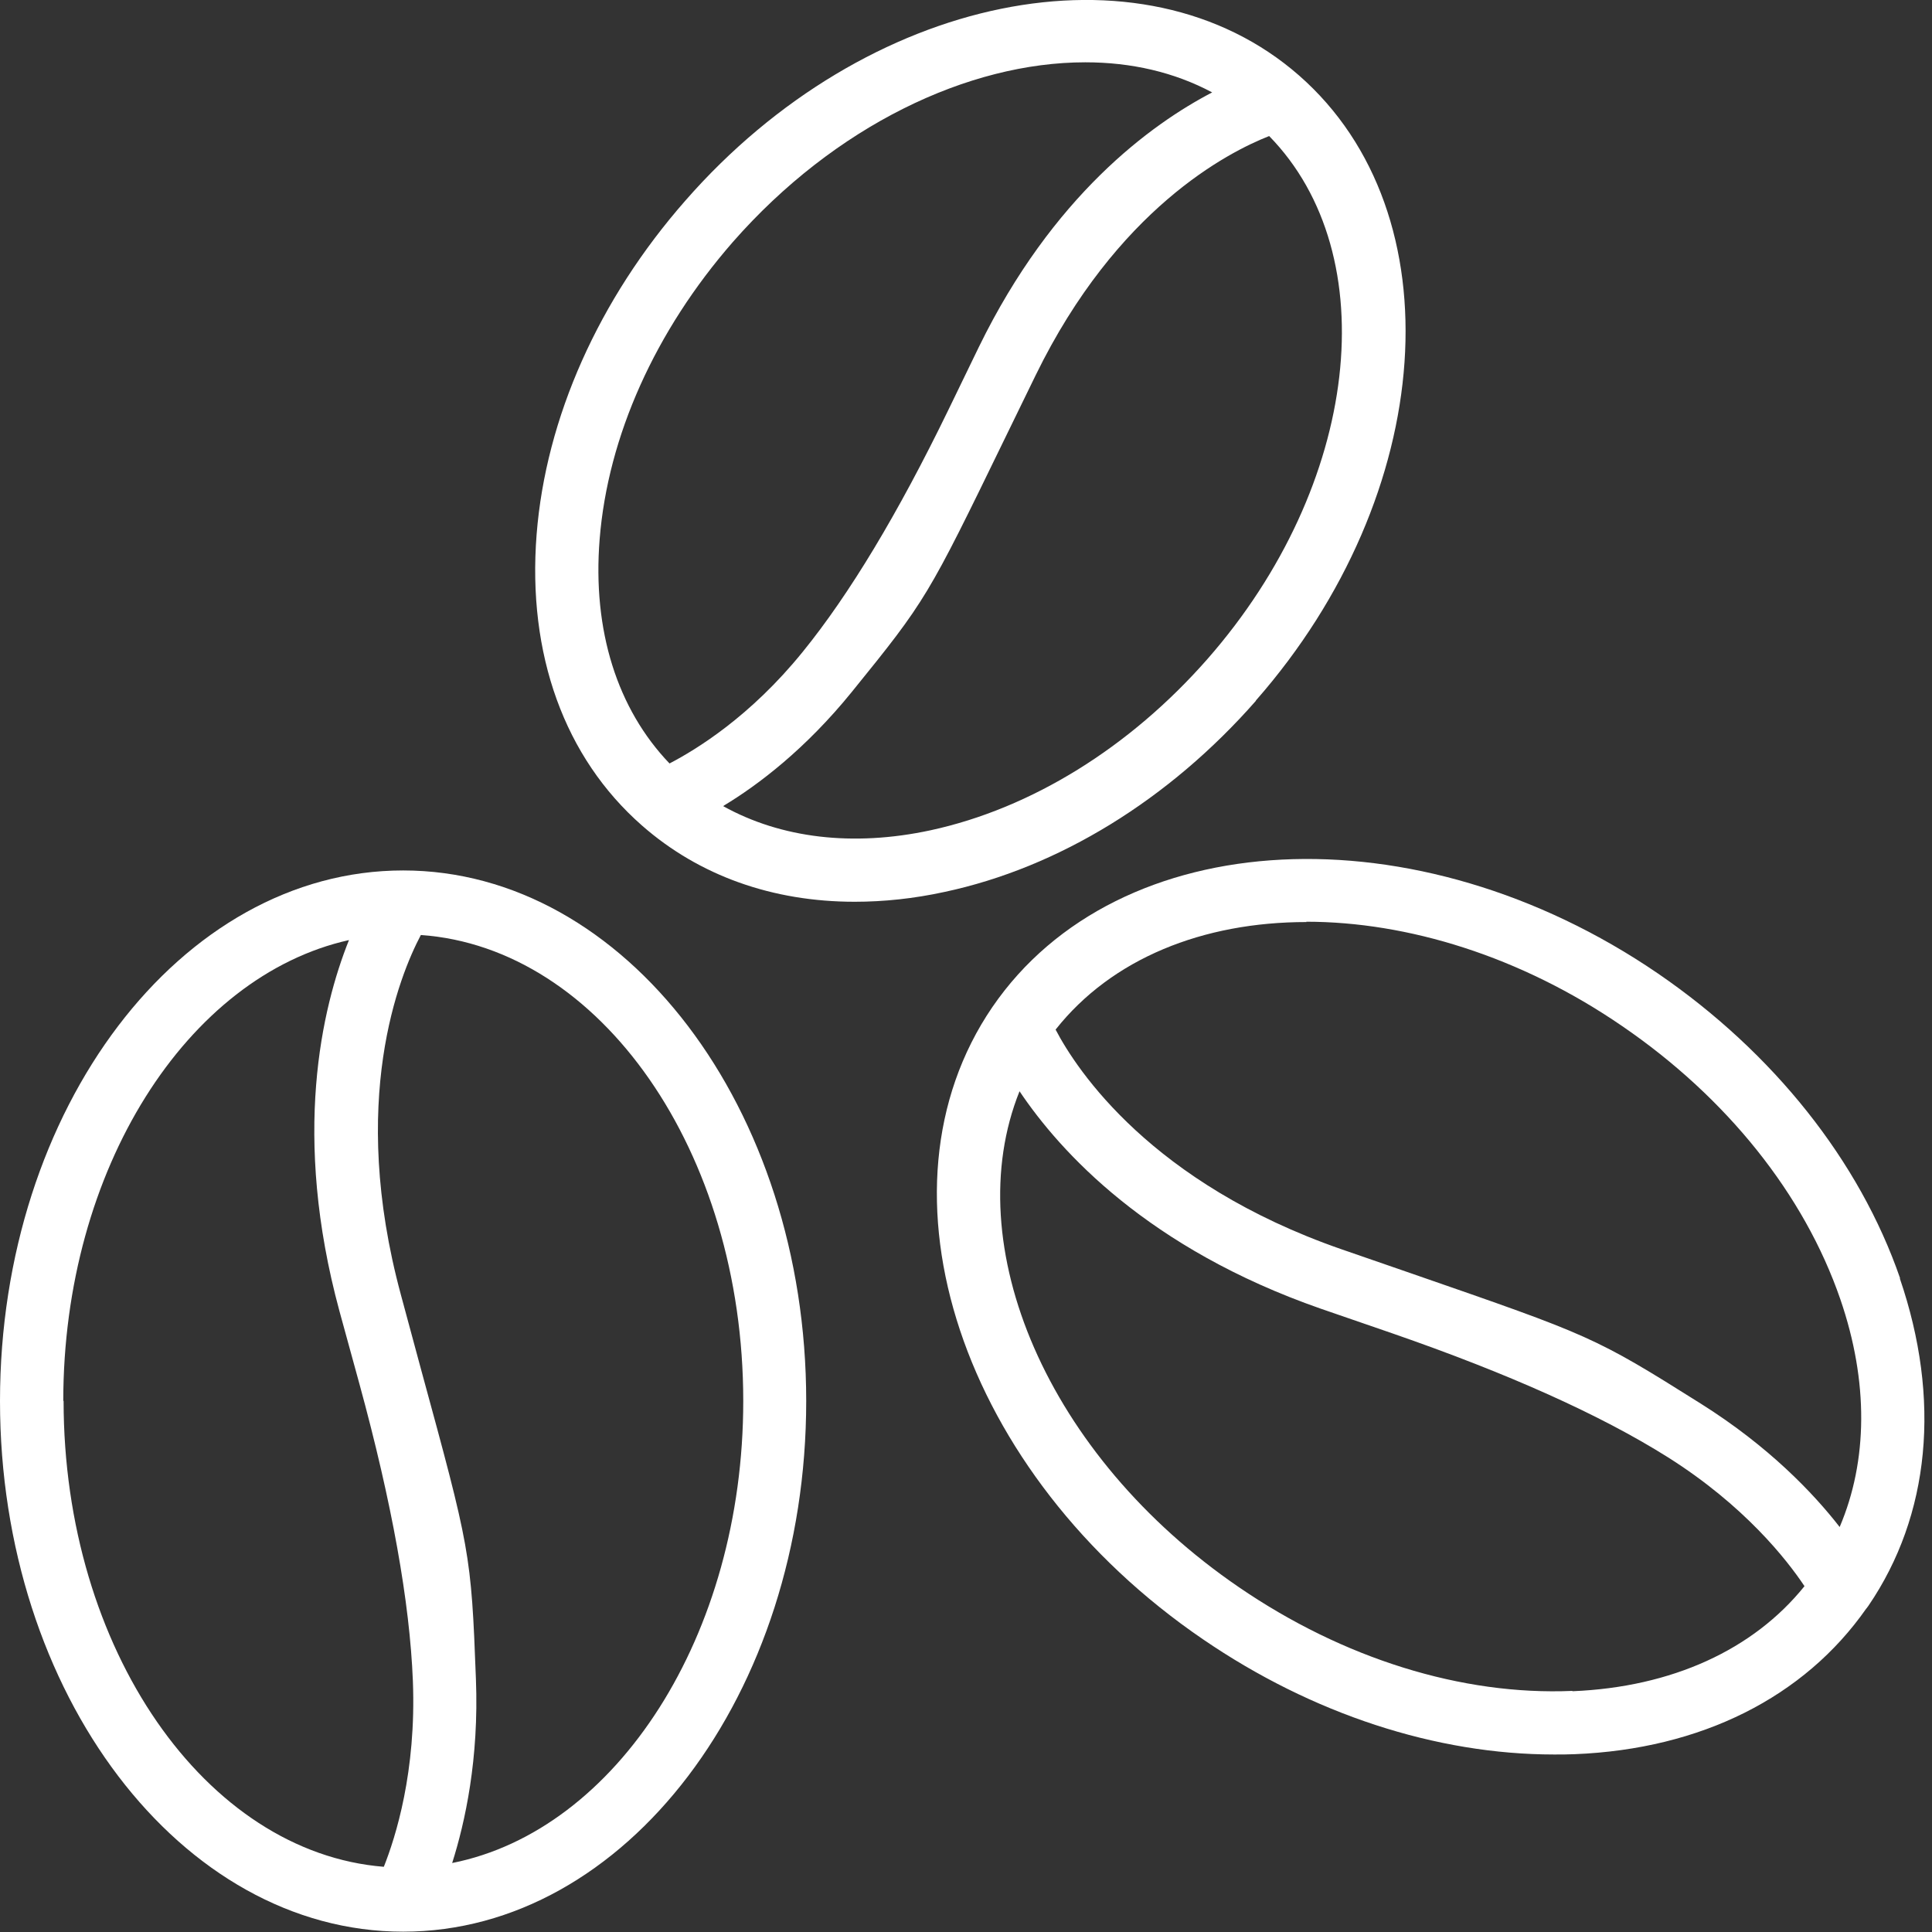 <?xml version="1.0" encoding="UTF-8"?> <svg xmlns="http://www.w3.org/2000/svg" width="24" height="24" viewBox="0 0 24 24" fill="none"><rect x="0" y="0" width="24" height="24" fill="#333333" stroke="none"/><g clip-path="url(#clip0_662_1768)"><g clip-path="url(#clip1_662_1768)"><path d="M5.008 10.813C2.244 10.813 0 13.769 0 17.404C0 21.04 2.248 23.996 5.008 23.996C7.771 23.996 10.015 21.04 10.015 17.404C10.015 13.769 7.767 10.813 5.008 10.813ZM0.786 17.404C0.786 14.52 2.327 12.126 4.335 11.678C3.997 12.523 3.624 14.103 4.217 16.288L4.465 17.192C4.869 18.67 5.09 19.9 5.129 20.883C5.173 22.011 4.913 22.825 4.768 23.19C2.555 23.013 0.79 20.49 0.79 17.401L0.786 17.404ZM5.617 23.143C5.778 22.636 5.951 21.85 5.912 20.856C5.853 19.291 5.841 19.248 5.224 16.988L4.98 16.084C4.328 13.674 4.96 12.122 5.228 11.615C7.456 11.772 9.233 14.303 9.233 17.404C9.233 20.321 7.657 22.738 5.617 23.143Z" fill="white"></path><path d="M23.604 15.88C23.1 14.421 22.031 13.077 20.597 12.094C17.598 10.043 13.887 10.231 12.327 12.511C10.77 14.791 11.941 18.316 14.944 20.364C16.3 21.292 17.841 21.795 19.307 21.795C19.394 21.795 19.48 21.795 19.563 21.791C21.131 21.728 22.413 21.084 23.183 19.983C23.183 19.983 23.183 19.983 23.187 19.979C23.195 19.967 23.203 19.959 23.21 19.948C23.977 18.823 24.114 17.381 23.6 15.88H23.604ZM16.226 11.45C17.484 11.45 18.887 11.878 20.152 12.747C21.45 13.635 22.413 14.838 22.861 16.139C23.214 17.165 23.203 18.147 22.853 18.969C22.526 18.548 21.972 17.967 21.127 17.436C19.803 16.603 19.759 16.591 17.547 15.824L16.662 15.518C14.308 14.7 13.38 13.301 13.113 12.79C13.812 11.906 14.944 11.454 16.23 11.454L16.226 11.45ZM19.531 21.005C18.16 21.064 16.686 20.604 15.389 19.716C13.007 18.088 11.898 15.467 12.665 13.556C13.172 14.311 14.264 15.51 16.407 16.257L17.295 16.563C18.741 17.064 19.881 17.576 20.715 18.1C21.67 18.702 22.196 19.374 22.416 19.704C21.78 20.494 20.77 20.958 19.535 21.009L19.531 21.005Z" fill="white"></path><path d="M15.601 8.702C17.853 6.136 18.093 2.653 16.139 0.939C14.186 -0.774 10.762 -0.079 8.514 2.492C7.437 3.718 6.78 5.192 6.666 6.639C6.549 8.128 7.012 9.41 7.975 10.255C8.687 10.88 9.599 11.202 10.617 11.202C10.978 11.202 11.352 11.163 11.733 11.08C13.152 10.778 14.524 9.933 15.601 8.706V8.702ZM7.449 6.698C7.551 5.42 8.14 4.111 9.103 3.007C10.369 1.564 12.028 0.774 13.482 0.774C14.052 0.774 14.586 0.896 15.058 1.148C14.296 1.545 13.077 2.433 12.161 4.308L11.78 5.094C11.154 6.383 10.551 7.384 9.972 8.097C9.32 8.903 8.647 9.312 8.317 9.484C7.669 8.808 7.358 7.834 7.449 6.698ZM8.993 10.007C9.422 9.748 10.007 9.304 10.581 8.596C11.505 7.456 11.525 7.417 12.484 5.444L12.865 4.662C13.875 2.594 15.255 1.891 15.766 1.69C17.212 3.168 16.898 6.022 14.999 8.187C14.032 9.288 12.81 10.043 11.56 10.314C10.593 10.522 9.701 10.412 8.985 10.015L8.993 10.007Z" fill="white"></path></g></g><defs><clipPath id="clip0_662_1768"><rect width="24" height="24" fill="white"></rect></clipPath><clipPath id="clip1_662_1768"><rect width="23.91" height="24" fill="white"></rect></clipPath></defs></svg> 